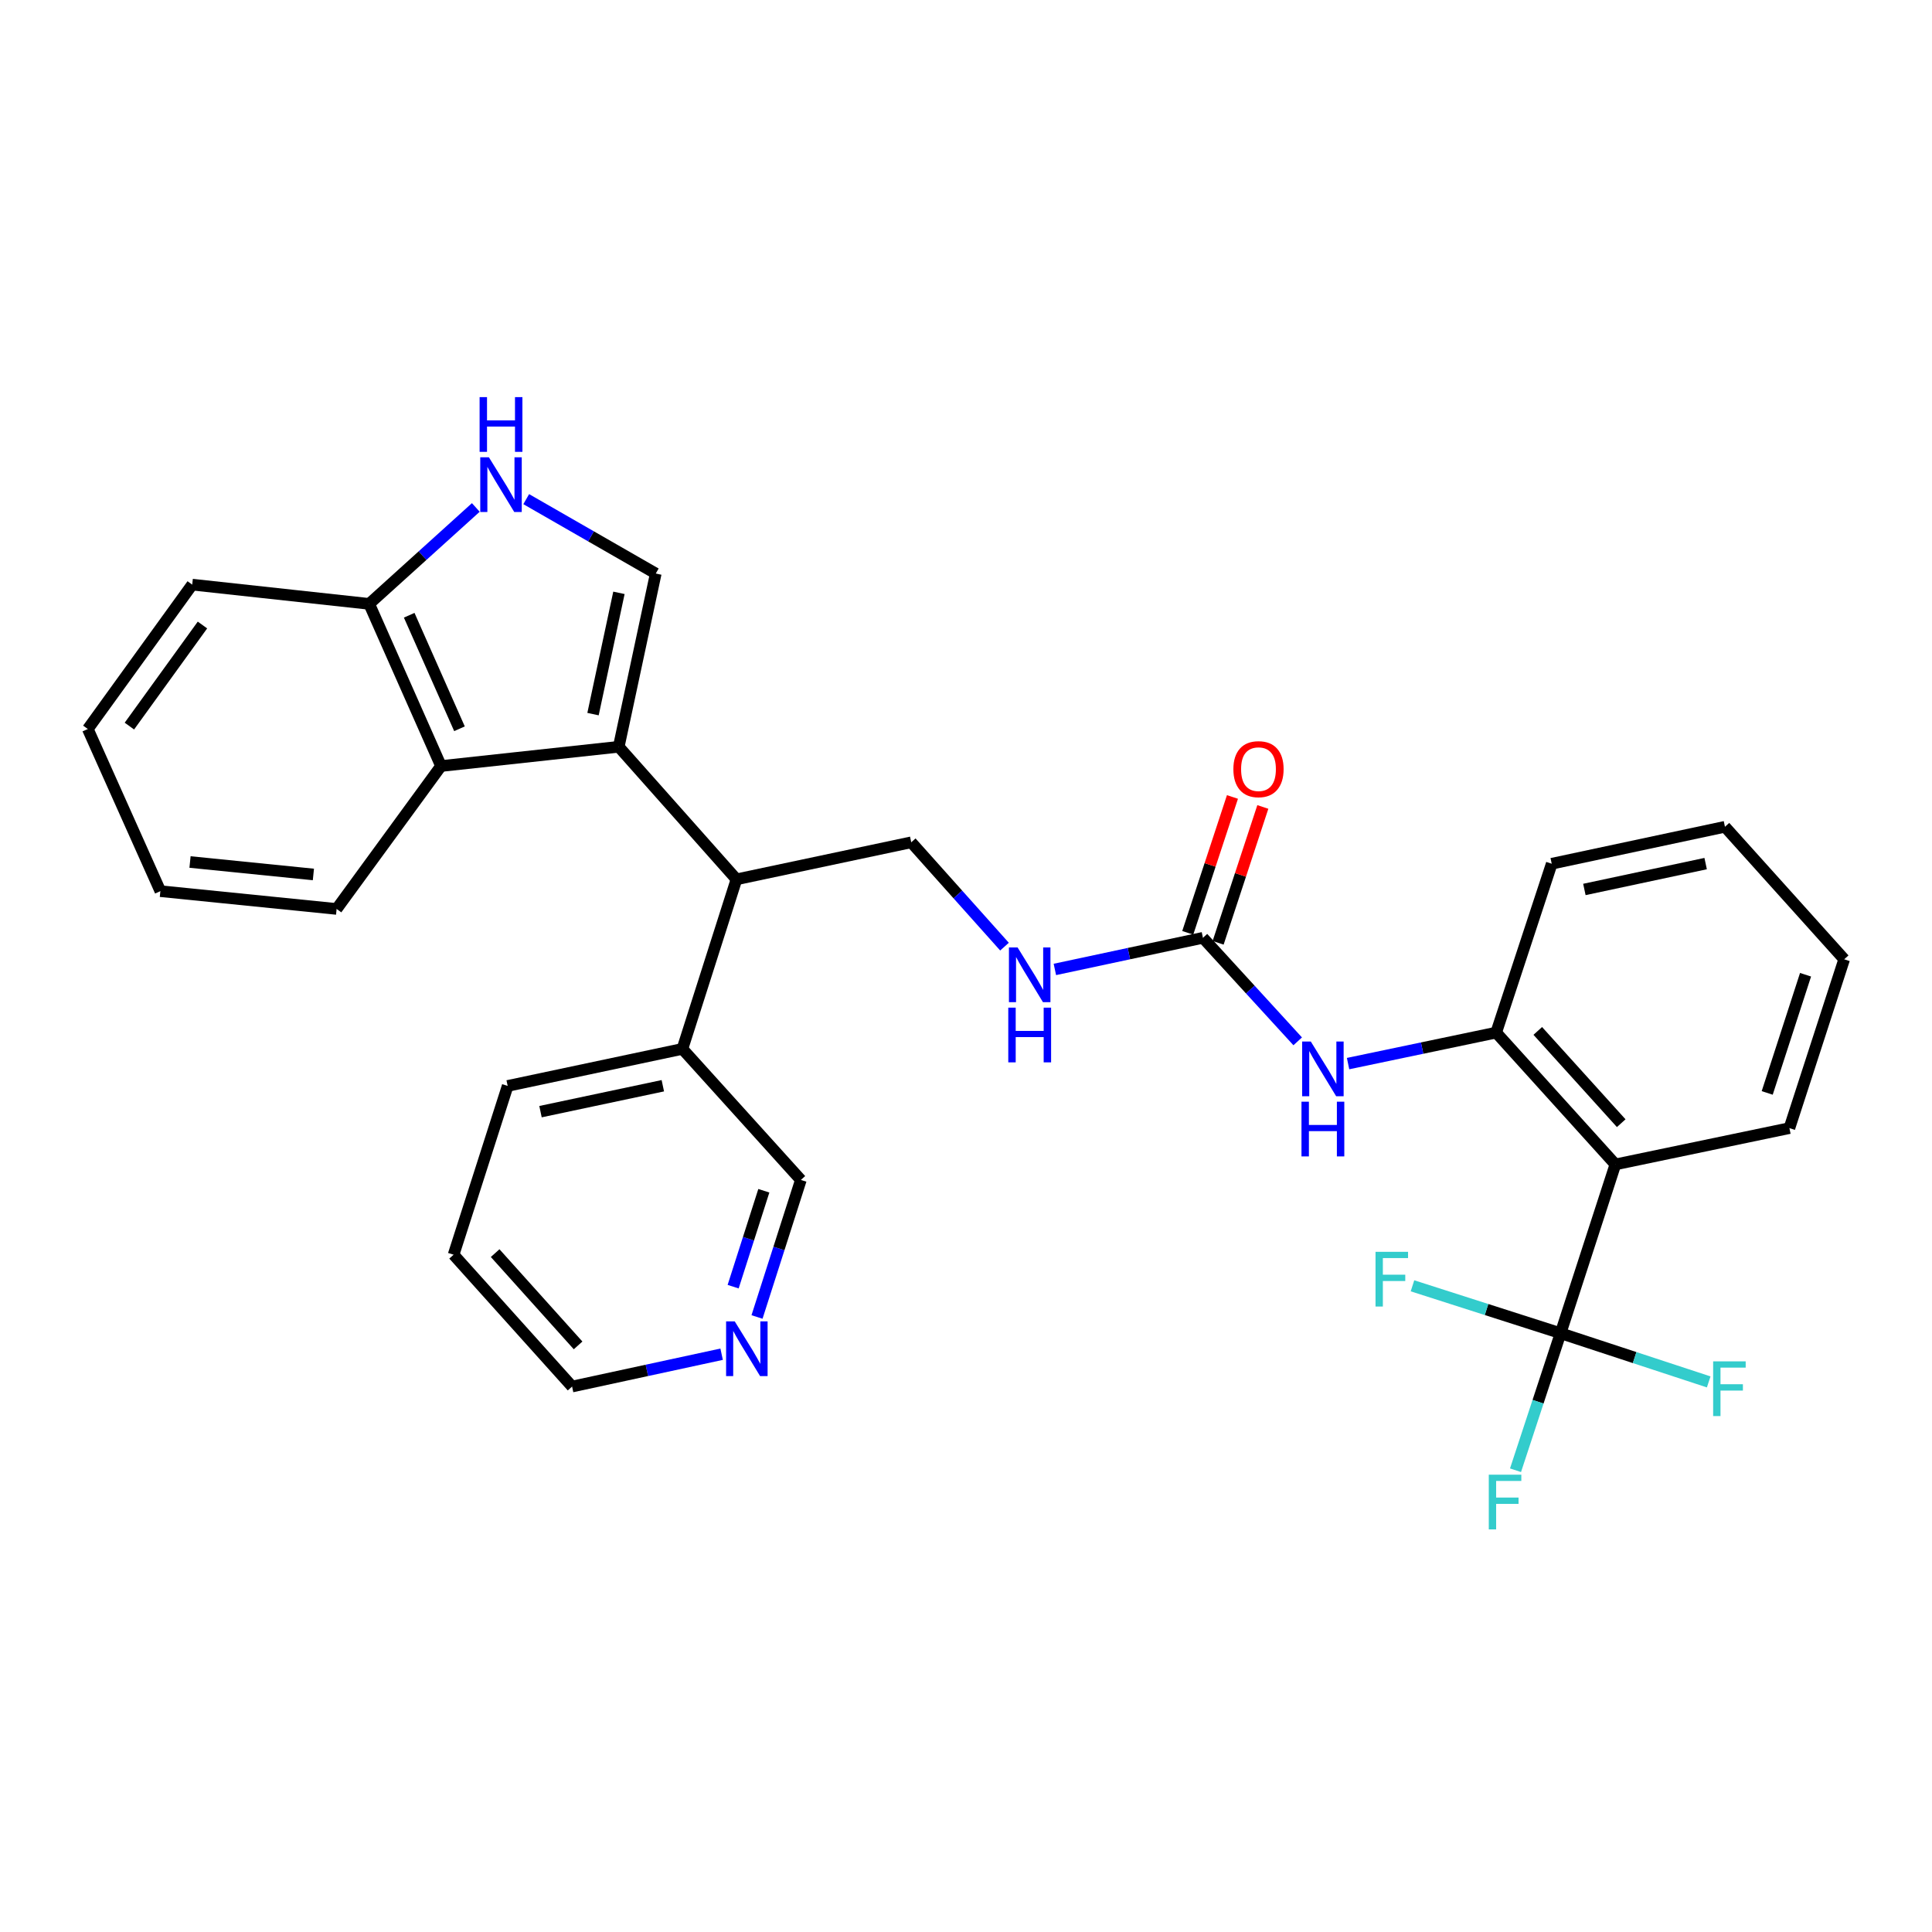 <?xml version='1.0' encoding='iso-8859-1'?>
<svg version='1.1' baseProfile='full'
              xmlns='http://www.w3.org/2000/svg'
                      xmlns:rdkit='http://www.rdkit.org/xml'
                      xmlns:xlink='http://www.w3.org/1999/xlink'
                  xml:space='preserve'
width='1000px' height='1000px' viewBox='0 0 1000 1000'>
<!-- END OF HEADER -->
<rect style='opacity:1.0;fill:#FFFFFF;stroke:none' width='1000' height='1000' x='0' y='0'> </rect>
<path class='bond-2' d='M 320.258,386.533 L 339.421,296.86' style='fill:none;fill-rule:evenodd;stroke:#000000;stroke-width:6px;stroke-linecap:butt;stroke-linejoin:miter;stroke-opacity:1' />
<path class='bond-2' d='M 306.946,369.623 L 320.361,306.852' style='fill:none;fill-rule:evenodd;stroke:#000000;stroke-width:6px;stroke-linecap:butt;stroke-linejoin:miter;stroke-opacity:1' />
<path class='bond-4' d='M 320.258,386.533 L 228.268,396.501' style='fill:none;fill-rule:evenodd;stroke:#000000;stroke-width:6px;stroke-linecap:butt;stroke-linejoin:miter;stroke-opacity:1' />
<path class='bond-5' d='M 320.258,386.533 L 381.196,455.14' style='fill:none;fill-rule:evenodd;stroke:#000000;stroke-width:6px;stroke-linecap:butt;stroke-linejoin:miter;stroke-opacity:1' />
<path class='bond-0' d='M 807.751,690.081 L 836.118,602.698' style='fill:none;fill-rule:evenodd;stroke:#000000;stroke-width:6px;stroke-linecap:butt;stroke-linejoin:miter;stroke-opacity:1' />
<path class='bond-15' d='M 807.751,690.081 L 846.087,702.679' style='fill:none;fill-rule:evenodd;stroke:#000000;stroke-width:6px;stroke-linecap:butt;stroke-linejoin:miter;stroke-opacity:1' />
<path class='bond-15' d='M 846.087,702.679 L 884.424,715.276' style='fill:none;fill-rule:evenodd;stroke:#33CCCC;stroke-width:6px;stroke-linecap:butt;stroke-linejoin:miter;stroke-opacity:1' />
<path class='bond-16' d='M 807.751,690.081 L 796.089,725.539' style='fill:none;fill-rule:evenodd;stroke:#000000;stroke-width:6px;stroke-linecap:butt;stroke-linejoin:miter;stroke-opacity:1' />
<path class='bond-16' d='M 796.089,725.539 L 784.428,760.996' style='fill:none;fill-rule:evenodd;stroke:#33CCCC;stroke-width:6px;stroke-linecap:butt;stroke-linejoin:miter;stroke-opacity:1' />
<path class='bond-17' d='M 807.751,690.081 L 769.425,677.806' style='fill:none;fill-rule:evenodd;stroke:#000000;stroke-width:6px;stroke-linecap:butt;stroke-linejoin:miter;stroke-opacity:1' />
<path class='bond-17' d='M 769.425,677.806 L 731.099,665.531' style='fill:none;fill-rule:evenodd;stroke:#33CCCC;stroke-width:6px;stroke-linecap:butt;stroke-linejoin:miter;stroke-opacity:1' />
<path class='bond-1' d='M 836.118,602.698 L 774.417,534.468' style='fill:none;fill-rule:evenodd;stroke:#000000;stroke-width:6px;stroke-linecap:butt;stroke-linejoin:miter;stroke-opacity:1' />
<path class='bond-1' d='M 839.14,581.361 L 795.949,533.601' style='fill:none;fill-rule:evenodd;stroke:#000000;stroke-width:6px;stroke-linecap:butt;stroke-linejoin:miter;stroke-opacity:1' />
<path class='bond-18' d='M 836.118,602.698 L 926.196,583.911' style='fill:none;fill-rule:evenodd;stroke:#000000;stroke-width:6px;stroke-linecap:butt;stroke-linejoin:miter;stroke-opacity:1' />
<path class='bond-3' d='M 339.421,296.86 L 305.895,277.609' style='fill:none;fill-rule:evenodd;stroke:#000000;stroke-width:6px;stroke-linecap:butt;stroke-linejoin:miter;stroke-opacity:1' />
<path class='bond-3' d='M 305.895,277.609 L 272.37,258.357' style='fill:none;fill-rule:evenodd;stroke:#0000FF;stroke-width:6px;stroke-linecap:butt;stroke-linejoin:miter;stroke-opacity:1' />
<path class='bond-30' d='M 246.281,262.656 L 218.686,287.611' style='fill:none;fill-rule:evenodd;stroke:#0000FF;stroke-width:6px;stroke-linecap:butt;stroke-linejoin:miter;stroke-opacity:1' />
<path class='bond-30' d='M 218.686,287.611 L 191.091,312.565' style='fill:none;fill-rule:evenodd;stroke:#000000;stroke-width:6px;stroke-linecap:butt;stroke-linejoin:miter;stroke-opacity:1' />
<path class='bond-9' d='M 228.268,396.501 L 191.091,312.565' style='fill:none;fill-rule:evenodd;stroke:#000000;stroke-width:6px;stroke-linecap:butt;stroke-linejoin:miter;stroke-opacity:1' />
<path class='bond-9' d='M 237.825,377.207 L 211.801,318.453' style='fill:none;fill-rule:evenodd;stroke:#000000;stroke-width:6px;stroke-linecap:butt;stroke-linejoin:miter;stroke-opacity:1' />
<path class='bond-20' d='M 228.268,396.501 L 174.236,470.468' style='fill:none;fill-rule:evenodd;stroke:#000000;stroke-width:6px;stroke-linecap:butt;stroke-linejoin:miter;stroke-opacity:1' />
<path class='bond-10' d='M 381.196,455.14 L 471.651,435.976' style='fill:none;fill-rule:evenodd;stroke:#000000;stroke-width:6px;stroke-linecap:butt;stroke-linejoin:miter;stroke-opacity:1' />
<path class='bond-14' d='M 381.196,455.14 L 353.214,542.909' style='fill:none;fill-rule:evenodd;stroke:#000000;stroke-width:6px;stroke-linecap:butt;stroke-linejoin:miter;stroke-opacity:1' />
<path class='bond-6' d='M 622.639,485.411 L 584.318,493.596' style='fill:none;fill-rule:evenodd;stroke:#000000;stroke-width:6px;stroke-linecap:butt;stroke-linejoin:miter;stroke-opacity:1' />
<path class='bond-6' d='M 584.318,493.596 L 545.998,501.781' style='fill:none;fill-rule:evenodd;stroke:#0000FF;stroke-width:6px;stroke-linecap:butt;stroke-linejoin:miter;stroke-opacity:1' />
<path class='bond-8' d='M 622.639,485.411 L 647.163,512.205' style='fill:none;fill-rule:evenodd;stroke:#000000;stroke-width:6px;stroke-linecap:butt;stroke-linejoin:miter;stroke-opacity:1' />
<path class='bond-8' d='M 647.163,512.205 L 671.687,538.999' style='fill:none;fill-rule:evenodd;stroke:#0000FF;stroke-width:6px;stroke-linecap:butt;stroke-linejoin:miter;stroke-opacity:1' />
<path class='bond-12' d='M 630.5,487.998 L 642.07,452.84' style='fill:none;fill-rule:evenodd;stroke:#000000;stroke-width:6px;stroke-linecap:butt;stroke-linejoin:miter;stroke-opacity:1' />
<path class='bond-12' d='M 642.07,452.84 L 653.64,417.683' style='fill:none;fill-rule:evenodd;stroke:#FF0000;stroke-width:6px;stroke-linecap:butt;stroke-linejoin:miter;stroke-opacity:1' />
<path class='bond-12' d='M 614.778,482.824 L 626.347,447.666' style='fill:none;fill-rule:evenodd;stroke:#000000;stroke-width:6px;stroke-linecap:butt;stroke-linejoin:miter;stroke-opacity:1' />
<path class='bond-12' d='M 626.347,447.666 L 637.917,412.509' style='fill:none;fill-rule:evenodd;stroke:#FF0000;stroke-width:6px;stroke-linecap:butt;stroke-linejoin:miter;stroke-opacity:1' />
<path class='bond-7' d='M 774.417,534.468 L 736.087,542.492' style='fill:none;fill-rule:evenodd;stroke:#000000;stroke-width:6px;stroke-linecap:butt;stroke-linejoin:miter;stroke-opacity:1' />
<path class='bond-7' d='M 736.087,542.492 L 697.757,550.517' style='fill:none;fill-rule:evenodd;stroke:#0000FF;stroke-width:6px;stroke-linecap:butt;stroke-linejoin:miter;stroke-opacity:1' />
<path class='bond-21' d='M 774.417,534.468 L 803.171,447.066' style='fill:none;fill-rule:evenodd;stroke:#000000;stroke-width:6px;stroke-linecap:butt;stroke-linejoin:miter;stroke-opacity:1' />
<path class='bond-23' d='M 191.091,312.565 L 99.487,302.598' style='fill:none;fill-rule:evenodd;stroke:#000000;stroke-width:6px;stroke-linecap:butt;stroke-linejoin:miter;stroke-opacity:1' />
<path class='bond-11' d='M 471.651,435.976 L 495.788,462.977' style='fill:none;fill-rule:evenodd;stroke:#000000;stroke-width:6px;stroke-linecap:butt;stroke-linejoin:miter;stroke-opacity:1' />
<path class='bond-11' d='M 495.788,462.977 L 519.925,489.978' style='fill:none;fill-rule:evenodd;stroke:#0000FF;stroke-width:6px;stroke-linecap:butt;stroke-linejoin:miter;stroke-opacity:1' />
<path class='bond-13' d='M 391.831,681.664 L 403.18,646.199' style='fill:none;fill-rule:evenodd;stroke:#0000FF;stroke-width:6px;stroke-linecap:butt;stroke-linejoin:miter;stroke-opacity:1' />
<path class='bond-13' d='M 403.18,646.199 L 414.529,610.734' style='fill:none;fill-rule:evenodd;stroke:#000000;stroke-width:6px;stroke-linecap:butt;stroke-linejoin:miter;stroke-opacity:1' />
<path class='bond-13' d='M 379.472,665.98 L 387.416,641.155' style='fill:none;fill-rule:evenodd;stroke:#0000FF;stroke-width:6px;stroke-linecap:butt;stroke-linejoin:miter;stroke-opacity:1' />
<path class='bond-13' d='M 387.416,641.155 L 395.36,616.329' style='fill:none;fill-rule:evenodd;stroke:#000000;stroke-width:6px;stroke-linecap:butt;stroke-linejoin:miter;stroke-opacity:1' />
<path class='bond-32' d='M 373.512,700.94 L 334.812,709.308' style='fill:none;fill-rule:evenodd;stroke:#0000FF;stroke-width:6px;stroke-linecap:butt;stroke-linejoin:miter;stroke-opacity:1' />
<path class='bond-32' d='M 334.812,709.308 L 296.111,717.676' style='fill:none;fill-rule:evenodd;stroke:#000000;stroke-width:6px;stroke-linecap:butt;stroke-linejoin:miter;stroke-opacity:1' />
<path class='bond-19' d='M 353.214,542.909 L 414.529,610.734' style='fill:none;fill-rule:evenodd;stroke:#000000;stroke-width:6px;stroke-linecap:butt;stroke-linejoin:miter;stroke-opacity:1' />
<path class='bond-24' d='M 353.214,542.909 L 262.769,562.072' style='fill:none;fill-rule:evenodd;stroke:#000000;stroke-width:6px;stroke-linecap:butt;stroke-linejoin:miter;stroke-opacity:1' />
<path class='bond-24' d='M 343.078,561.976 L 279.766,575.39' style='fill:none;fill-rule:evenodd;stroke:#000000;stroke-width:6px;stroke-linecap:butt;stroke-linejoin:miter;stroke-opacity:1' />
<path class='bond-33' d='M 926.196,583.911 L 954.545,496.528' style='fill:none;fill-rule:evenodd;stroke:#000000;stroke-width:6px;stroke-linecap:butt;stroke-linejoin:miter;stroke-opacity:1' />
<path class='bond-33' d='M 914.705,565.696 L 934.549,504.528' style='fill:none;fill-rule:evenodd;stroke:#000000;stroke-width:6px;stroke-linecap:butt;stroke-linejoin:miter;stroke-opacity:1' />
<path class='bond-27' d='M 174.236,470.468 L 83.008,461.264' style='fill:none;fill-rule:evenodd;stroke:#000000;stroke-width:6px;stroke-linecap:butt;stroke-linejoin:miter;stroke-opacity:1' />
<path class='bond-27' d='M 162.213,452.619 L 98.354,446.176' style='fill:none;fill-rule:evenodd;stroke:#000000;stroke-width:6px;stroke-linecap:butt;stroke-linejoin:miter;stroke-opacity:1' />
<path class='bond-28' d='M 803.171,447.066 L 892.835,427.94' style='fill:none;fill-rule:evenodd;stroke:#000000;stroke-width:6px;stroke-linecap:butt;stroke-linejoin:miter;stroke-opacity:1' />
<path class='bond-28' d='M 820.074,460.385 L 882.839,446.996' style='fill:none;fill-rule:evenodd;stroke:#000000;stroke-width:6px;stroke-linecap:butt;stroke-linejoin:miter;stroke-opacity:1' />
<path class='bond-22' d='M 296.111,717.676 L 234.778,649.438' style='fill:none;fill-rule:evenodd;stroke:#000000;stroke-width:6px;stroke-linecap:butt;stroke-linejoin:miter;stroke-opacity:1' />
<path class='bond-22' d='M 299.221,696.376 L 256.288,648.609' style='fill:none;fill-rule:evenodd;stroke:#000000;stroke-width:6px;stroke-linecap:butt;stroke-linejoin:miter;stroke-opacity:1' />
<path class='bond-31' d='M 99.487,302.598 L 45.455,377.338' style='fill:none;fill-rule:evenodd;stroke:#000000;stroke-width:6px;stroke-linecap:butt;stroke-linejoin:miter;stroke-opacity:1' />
<path class='bond-31' d='M 104.795,323.506 L 66.973,375.824' style='fill:none;fill-rule:evenodd;stroke:#000000;stroke-width:6px;stroke-linecap:butt;stroke-linejoin:miter;stroke-opacity:1' />
<path class='bond-26' d='M 262.769,562.072 L 234.778,649.438' style='fill:none;fill-rule:evenodd;stroke:#000000;stroke-width:6px;stroke-linecap:butt;stroke-linejoin:miter;stroke-opacity:1' />
<path class='bond-25' d='M 954.545,496.528 L 892.835,427.94' style='fill:none;fill-rule:evenodd;stroke:#000000;stroke-width:6px;stroke-linecap:butt;stroke-linejoin:miter;stroke-opacity:1' />
<path class='bond-29' d='M 83.008,461.264 L 45.455,377.338' style='fill:none;fill-rule:evenodd;stroke:#000000;stroke-width:6px;stroke-linecap:butt;stroke-linejoin:miter;stroke-opacity:1' />
<path  class='atom-4' d='M 253.06 236.704
L 262.34 251.704
Q 263.26 253.184, 264.74 255.864
Q 266.22 258.544, 266.3 258.704
L 266.3 236.704
L 270.06 236.704
L 270.06 265.024
L 266.18 265.024
L 256.22 248.624
Q 255.06 246.704, 253.82 244.504
Q 252.62 242.304, 252.26 241.624
L 252.26 265.024
L 248.58 265.024
L 248.58 236.704
L 253.06 236.704
' fill='#0000FF'/>
<path  class='atom-4' d='M 248.24 205.552
L 252.08 205.552
L 252.08 217.592
L 266.56 217.592
L 266.56 205.552
L 270.4 205.552
L 270.4 233.872
L 266.56 233.872
L 266.56 220.792
L 252.08 220.792
L 252.08 233.872
L 248.24 233.872
L 248.24 205.552
' fill='#0000FF'/>
<path  class='atom-9' d='M 678.466 539.085
L 687.746 554.085
Q 688.666 555.565, 690.146 558.245
Q 691.626 560.925, 691.706 561.085
L 691.706 539.085
L 695.466 539.085
L 695.466 567.405
L 691.586 567.405
L 681.626 551.005
Q 680.466 549.085, 679.226 546.885
Q 678.026 544.685, 677.666 544.005
L 677.666 567.405
L 673.986 567.405
L 673.986 539.085
L 678.466 539.085
' fill='#0000FF'/>
<path  class='atom-9' d='M 673.646 570.237
L 677.486 570.237
L 677.486 582.277
L 691.966 582.277
L 691.966 570.237
L 695.806 570.237
L 695.806 598.557
L 691.966 598.557
L 691.966 585.477
L 677.486 585.477
L 677.486 598.557
L 673.646 598.557
L 673.646 570.237
' fill='#0000FF'/>
<path  class='atom-12' d='M 526.705 490.405
L 535.985 505.405
Q 536.905 506.885, 538.385 509.565
Q 539.865 512.245, 539.945 512.405
L 539.945 490.405
L 543.705 490.405
L 543.705 518.725
L 539.825 518.725
L 529.865 502.325
Q 528.705 500.405, 527.465 498.205
Q 526.265 496.005, 525.905 495.325
L 525.905 518.725
L 522.225 518.725
L 522.225 490.405
L 526.705 490.405
' fill='#0000FF'/>
<path  class='atom-12' d='M 521.885 521.557
L 525.725 521.557
L 525.725 533.597
L 540.205 533.597
L 540.205 521.557
L 544.045 521.557
L 544.045 549.877
L 540.205 549.877
L 540.205 536.797
L 525.725 536.797
L 525.725 549.877
L 521.885 549.877
L 521.885 521.557
' fill='#0000FF'/>
<path  class='atom-13' d='M 638.393 398.116
Q 638.393 391.316, 641.753 387.516
Q 645.113 383.716, 651.393 383.716
Q 657.673 383.716, 661.033 387.516
Q 664.393 391.316, 664.393 398.116
Q 664.393 404.996, 660.993 408.916
Q 657.593 412.796, 651.393 412.796
Q 645.153 412.796, 641.753 408.916
Q 638.393 405.036, 638.393 398.116
M 651.393 409.596
Q 655.713 409.596, 658.033 406.716
Q 660.393 403.796, 660.393 398.116
Q 660.393 392.556, 658.033 389.756
Q 655.713 386.916, 651.393 386.916
Q 647.073 386.916, 644.713 389.716
Q 642.393 392.516, 642.393 398.116
Q 642.393 403.836, 644.713 406.716
Q 647.073 409.596, 651.393 409.596
' fill='#FF0000'/>
<path  class='atom-14' d='M 380.306 683.958
L 389.586 698.958
Q 390.506 700.438, 391.986 703.118
Q 393.466 705.798, 393.546 705.958
L 393.546 683.958
L 397.306 683.958
L 397.306 712.278
L 393.426 712.278
L 383.466 695.878
Q 382.306 693.958, 381.066 691.758
Q 379.866 689.558, 379.506 688.878
L 379.506 712.278
L 375.826 712.278
L 375.826 683.958
L 380.306 683.958
' fill='#0000FF'/>
<path  class='atom-16' d='M 886.723 704.638
L 903.563 704.638
L 903.563 707.878
L 890.523 707.878
L 890.523 716.478
L 902.123 716.478
L 902.123 719.758
L 890.523 719.758
L 890.523 732.958
L 886.723 732.958
L 886.723 704.638
' fill='#33CCCC'/>
<path  class='atom-17' d='M 770.595 763.296
L 787.435 763.296
L 787.435 766.536
L 774.395 766.536
L 774.395 775.136
L 785.995 775.136
L 785.995 778.416
L 774.395 778.416
L 774.395 791.616
L 770.595 791.616
L 770.595 763.296
' fill='#33CCCC'/>
<path  class='atom-18' d='M 711.965 647.94
L 728.805 647.94
L 728.805 651.18
L 715.765 651.18
L 715.765 659.78
L 727.365 659.78
L 727.365 663.06
L 715.765 663.06
L 715.765 676.26
L 711.965 676.26
L 711.965 647.94
' fill='#33CCCC'/>
</svg>
